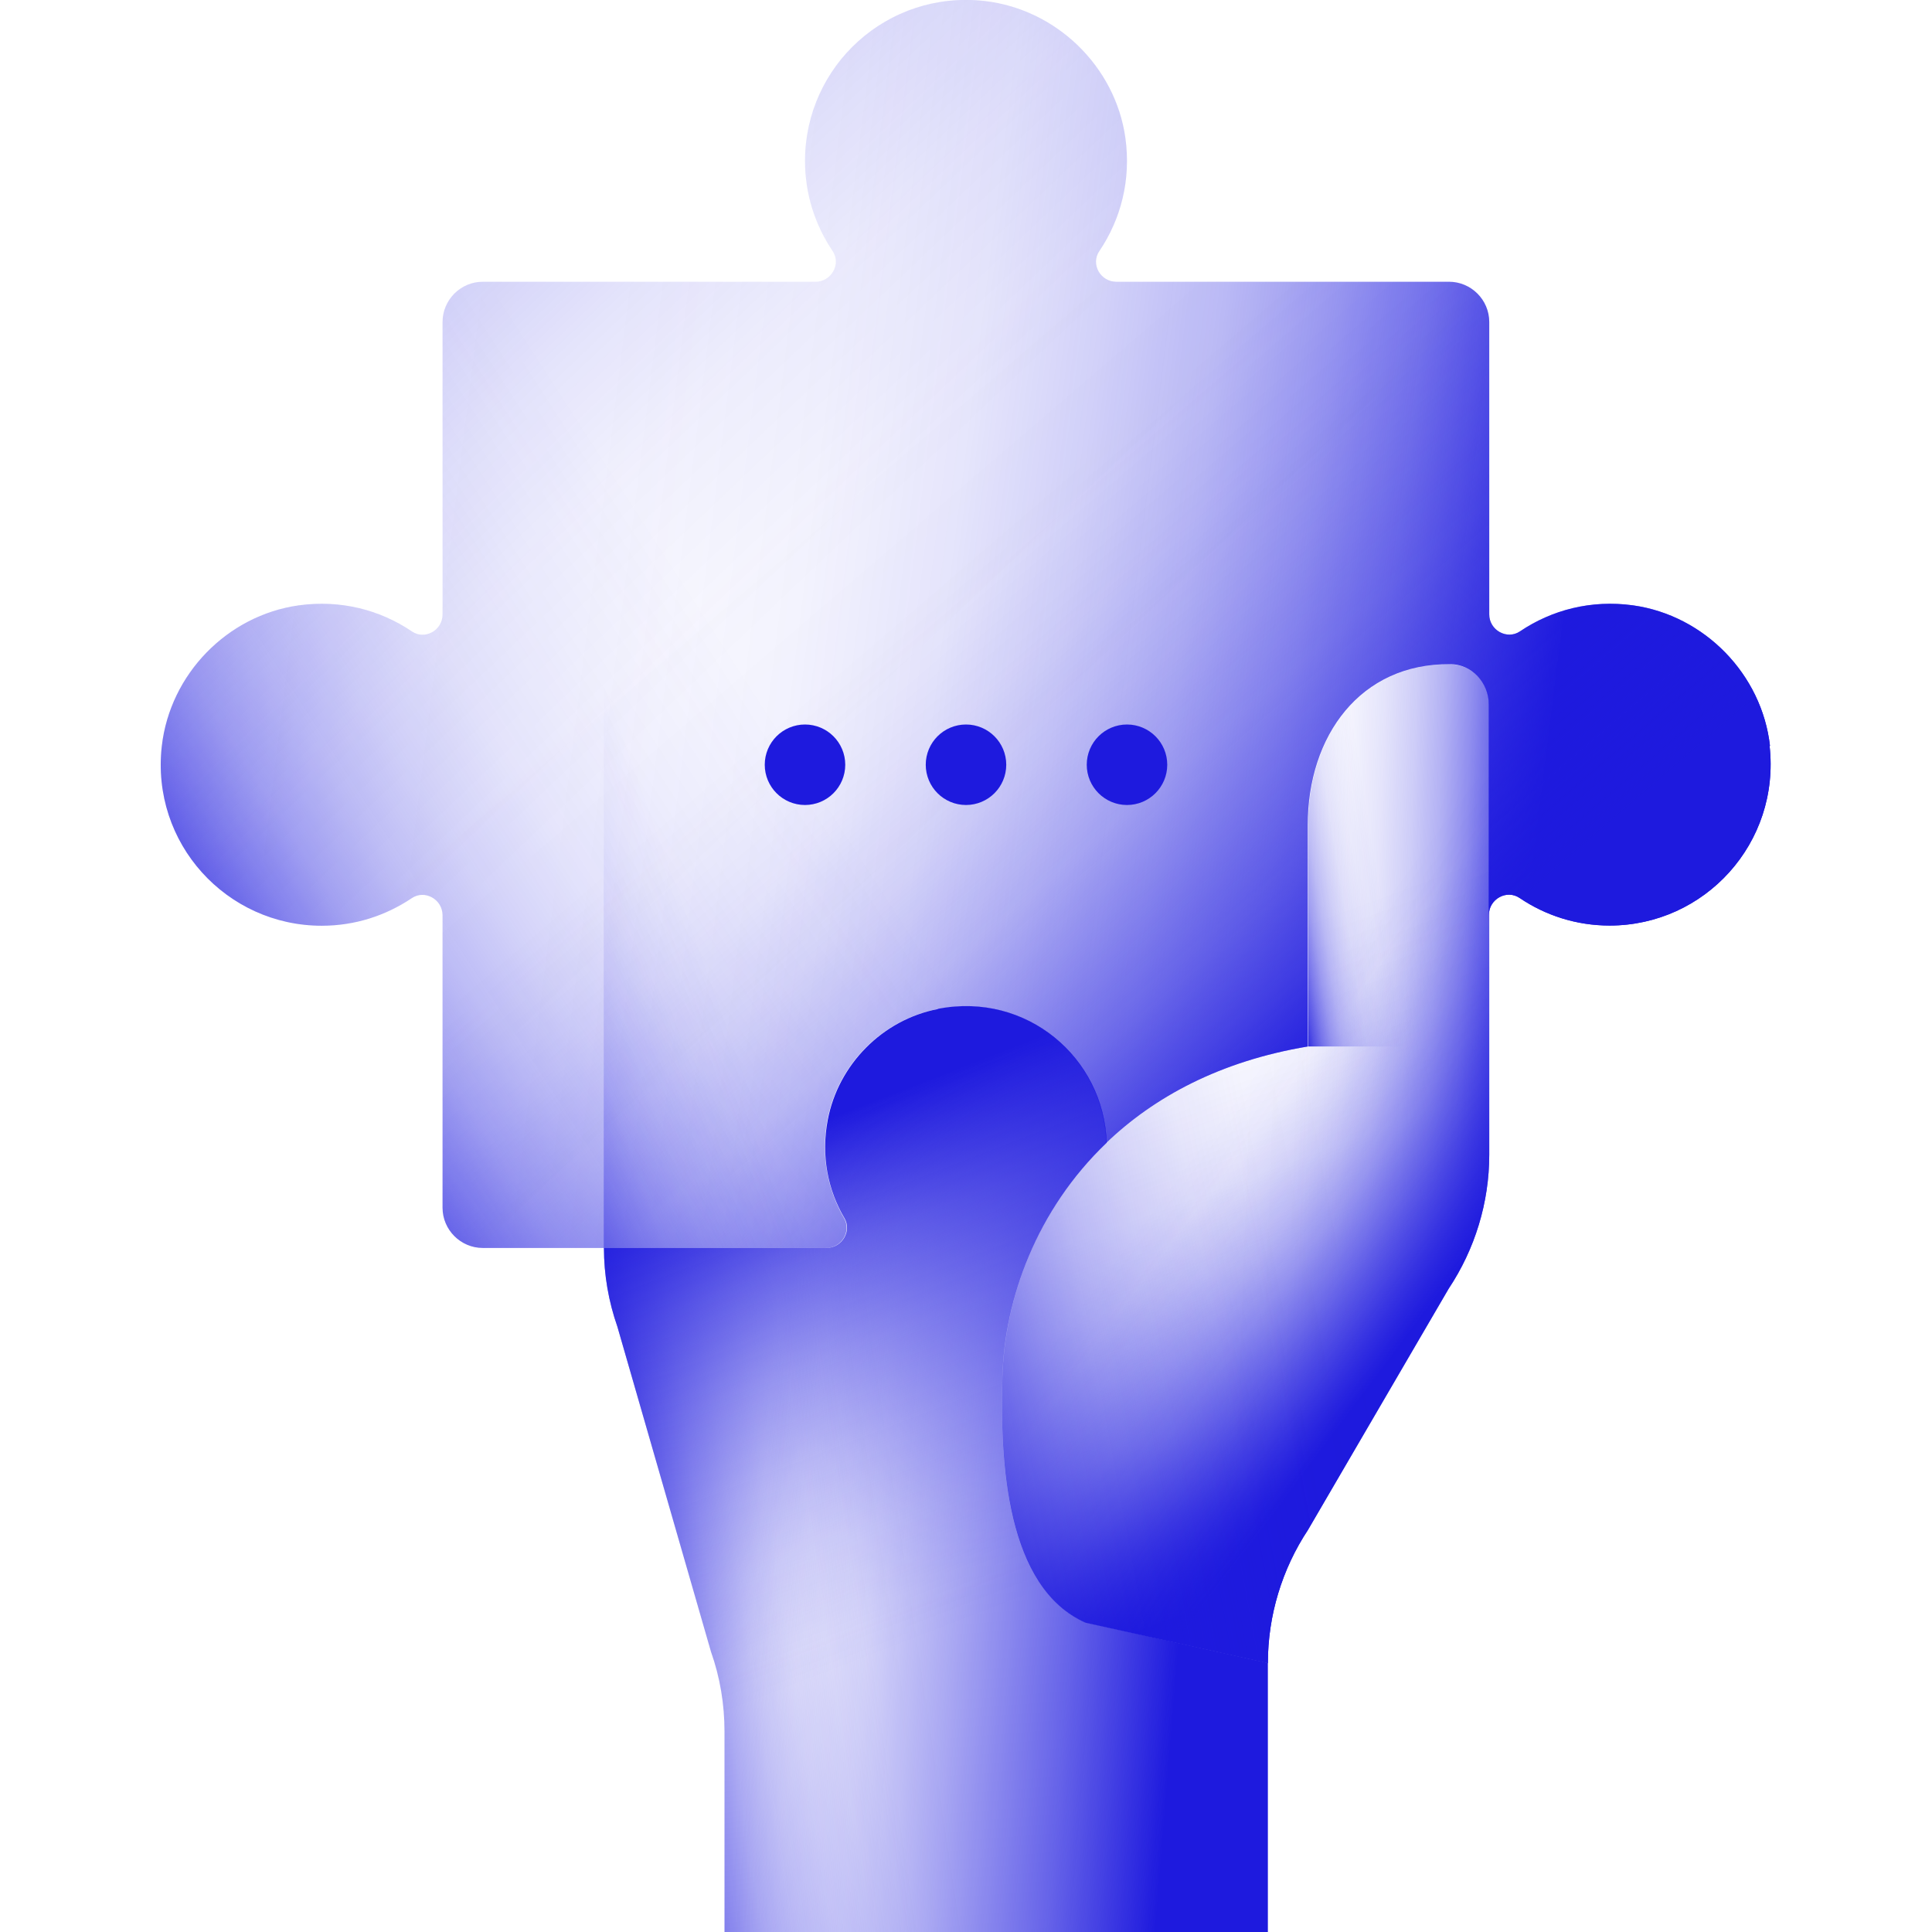<?xml version="1.0" encoding="UTF-8"?>
<svg xmlns="http://www.w3.org/2000/svg" xmlns:xlink="http://www.w3.org/1999/xlink" id="icons" viewBox="0 0 96 96">
  <defs>
    <style>
      .cls-1 {
        fill: url(#linear-gradient-8);
      }

      .cls-2 {
        fill: url(#linear-gradient-7);
      }

      .cls-3 {
        fill: url(#linear-gradient-5);
      }

      .cls-4 {
        fill: url(#linear-gradient-6);
      }

      .cls-5 {
        fill: url(#linear-gradient-9);
      }

      .cls-6 {
        fill: url(#linear-gradient-4);
      }

      .cls-7 {
        fill: url(#linear-gradient-3);
      }

      .cls-8 {
        fill: url(#linear-gradient-2);
      }

      .cls-9 {
        fill: url(#linear-gradient);
      }

      .cls-10 {
        fill: none;
        stroke: #1e1ade;
        stroke-linecap: round;
        stroke-linejoin: round;
        stroke-width: 2px;
      }

      .cls-11 {
        fill: url(#linear-gradient-10);
      }

      .cls-12 {
        fill: url(#linear-gradient-11);
      }

      .cls-13 {
        fill: url(#linear-gradient-12);
      }

      .cls-14 {
        fill: url(#linear-gradient-13);
      }
    </style>
    <linearGradient id="linear-gradient" x1="77" y1="36.09" x2="11.26" y2="27.89" gradientUnits="userSpaceOnUse">
      <stop offset="0" stop-color="#1e1ade"></stop>
      <stop offset="0" stop-color="#1e1ade" stop-opacity=".99"></stop>
      <stop offset=".07" stop-color="#1e1ade" stop-opacity=".78"></stop>
      <stop offset=".13" stop-color="#1e1ade" stop-opacity=".6"></stop>
      <stop offset=".2" stop-color="#1e1ade" stop-opacity=".44"></stop>
      <stop offset=".28" stop-color="#1e1ade" stop-opacity=".3"></stop>
      <stop offset=".37" stop-color="#1e1ade" stop-opacity=".19"></stop>
      <stop offset=".46" stop-color="#1e1ade" stop-opacity=".1"></stop>
      <stop offset=".57" stop-color="#1e1ade" stop-opacity=".04"></stop>
      <stop offset=".72" stop-color="#1e1ade" stop-opacity=".01"></stop>
      <stop offset="1" stop-color="#1e1ade" stop-opacity="0"></stop>
    </linearGradient>
    <linearGradient id="linear-gradient-2" x1="63.12" y1="55.62" x2="32.95" y2="20.46" gradientUnits="userSpaceOnUse">
      <stop offset="0" stop-color="#1e1ade"></stop>
      <stop offset=".03" stop-color="#1e1ade" stop-opacity=".91"></stop>
      <stop offset=".1" stop-color="#1e1ade" stop-opacity=".7"></stop>
      <stop offset=".18" stop-color="#1e1ade" stop-opacity=".51"></stop>
      <stop offset=".27" stop-color="#1e1ade" stop-opacity=".35"></stop>
      <stop offset=".35" stop-color="#1e1ade" stop-opacity=".22"></stop>
      <stop offset=".45" stop-color="#1e1ade" stop-opacity=".12"></stop>
      <stop offset=".55" stop-color="#1e1ade" stop-opacity=".05"></stop>
      <stop offset=".66" stop-color="#1e1ade" stop-opacity=".01"></stop>
      <stop offset=".83" stop-color="#1e1ade" stop-opacity="0"></stop>
    </linearGradient>
    <linearGradient id="linear-gradient-3" x1="13.01" y1="55.8" x2="57.67" y2="26.9" gradientUnits="userSpaceOnUse">
      <stop offset="0" stop-color="#1e1ade"></stop>
      <stop offset=".02" stop-color="#1e1ade" stop-opacity=".89"></stop>
      <stop offset=".07" stop-color="#1e1ade" stop-opacity=".71"></stop>
      <stop offset=".12" stop-color="#1e1ade" stop-opacity=".54"></stop>
      <stop offset=".17" stop-color="#1e1ade" stop-opacity=".39"></stop>
      <stop offset=".23" stop-color="#1e1ade" stop-opacity=".27"></stop>
      <stop offset=".3" stop-color="#1e1ade" stop-opacity=".17"></stop>
      <stop offset=".38" stop-color="#1e1ade" stop-opacity=".09"></stop>
      <stop offset=".48" stop-color="#1e1ade" stop-opacity=".04"></stop>
      <stop offset=".61" stop-color="#1e1ade" stop-opacity="0"></stop>
      <stop offset=".99" stop-color="#1e1ade" stop-opacity="0"></stop>
    </linearGradient>
    <linearGradient id="linear-gradient-4" x1="8.39" y1="-3.72" x2="50.75" y2="40.9" gradientUnits="userSpaceOnUse">
      <stop offset="0" stop-color="#1e1ade"></stop>
      <stop offset="0" stop-color="#1e1ade" stop-opacity="1"></stop>
      <stop offset=".07" stop-color="#1e1ade" stop-opacity=".79"></stop>
      <stop offset=".13" stop-color="#1e1ade" stop-opacity=".6"></stop>
      <stop offset=".21" stop-color="#1e1ade" stop-opacity=".44"></stop>
      <stop offset=".29" stop-color="#1e1ade" stop-opacity=".3"></stop>
      <stop offset=".37" stop-color="#1e1ade" stop-opacity=".19"></stop>
      <stop offset=".47" stop-color="#1e1ade" stop-opacity=".11"></stop>
      <stop offset=".58" stop-color="#1e1ade" stop-opacity=".05"></stop>
      <stop offset=".73" stop-color="#1e1ade" stop-opacity=".01"></stop>
      <stop offset="1" stop-color="#1e1ade" stop-opacity="0"></stop>
    </linearGradient>
    <linearGradient id="linear-gradient-5" x1="59.18" y1="74.39" x2="37.62" y2="72.63" gradientUnits="userSpaceOnUse">
      <stop offset="0" stop-color="#1e1ade"></stop>
      <stop offset=".25" stop-color="#1e1ade" stop-opacity=".68"></stop>
      <stop offset=".51" stop-color="#1e1ade" stop-opacity=".39"></stop>
      <stop offset=".72" stop-color="#1e1ade" stop-opacity=".18"></stop>
      <stop offset=".88" stop-color="#1e1ade" stop-opacity=".05"></stop>
      <stop offset=".98" stop-color="#1e1ade" stop-opacity="0"></stop>
    </linearGradient>
    <linearGradient id="linear-gradient-6" x1="29.87" y1="76.81" x2="45.05" y2="74.53" gradientUnits="userSpaceOnUse">
      <stop offset="0" stop-color="#1e1ade"></stop>
      <stop offset=".02" stop-color="#1e1ade" stop-opacity=".96"></stop>
      <stop offset=".12" stop-color="#1e1ade" stop-opacity=".74"></stop>
      <stop offset=".22" stop-color="#1e1ade" stop-opacity=".54"></stop>
      <stop offset=".33" stop-color="#1e1ade" stop-opacity=".37"></stop>
      <stop offset=".44" stop-color="#1e1ade" stop-opacity=".24"></stop>
      <stop offset=".56" stop-color="#1e1ade" stop-opacity=".13"></stop>
      <stop offset=".68" stop-color="#1e1ade" stop-opacity=".06"></stop>
      <stop offset=".82" stop-color="#1e1ade" stop-opacity=".01"></stop>
      <stop offset="1" stop-color="#1e1ade" stop-opacity="0"></stop>
    </linearGradient>
    <linearGradient id="linear-gradient-7" x1="38.11" y1="56.75" x2="49.17" y2="85.36" gradientUnits="userSpaceOnUse">
      <stop offset="0" stop-color="#1e1ade"></stop>
      <stop offset=".04" stop-color="#1e1ade" stop-opacity=".93"></stop>
      <stop offset=".2" stop-color="#1e1ade" stop-opacity=".65"></stop>
      <stop offset=".36" stop-color="#1e1ade" stop-opacity=".42"></stop>
      <stop offset=".51" stop-color="#1e1ade" stop-opacity=".24"></stop>
      <stop offset=".64" stop-color="#1e1ade" stop-opacity=".11"></stop>
      <stop offset=".76" stop-color="#1e1ade" stop-opacity=".03"></stop>
      <stop offset=".84" stop-color="#1e1ade" stop-opacity="0"></stop>
    </linearGradient>
    <linearGradient id="linear-gradient-8" x1="18.54" y1="41.11" x2="37.5" y2="34.3" gradientUnits="userSpaceOnUse">
      <stop offset="0" stop-color="#1e1ade"></stop>
      <stop offset="0" stop-color="#1e1ade" stop-opacity=".96"></stop>
      <stop offset=".06" stop-color="#1e1ade" stop-opacity=".76"></stop>
      <stop offset=".12" stop-color="#1e1ade" stop-opacity=".58"></stop>
      <stop offset=".19" stop-color="#1e1ade" stop-opacity=".42"></stop>
      <stop offset=".26" stop-color="#1e1ade" stop-opacity=".29"></stop>
      <stop offset=".33" stop-color="#1e1ade" stop-opacity=".18"></stop>
      <stop offset=".42" stop-color="#1e1ade" stop-opacity=".1"></stop>
      <stop offset=".53" stop-color="#1e1ade" stop-opacity=".04"></stop>
      <stop offset=".66" stop-color="#1e1ade" stop-opacity="0"></stop>
      <stop offset=".95" stop-color="#1e1ade" stop-opacity="0"></stop>
    </linearGradient>
    <linearGradient id="linear-gradient-9" x1="69.91" y1="76.1" x2="55.12" y2="36.12" gradientUnits="userSpaceOnUse">
      <stop offset="0" stop-color="#1e1ade"></stop>
      <stop offset="0" stop-color="#1e1ade" stop-opacity=".98"></stop>
      <stop offset=".07" stop-color="#1e1ade" stop-opacity=".77"></stop>
      <stop offset=".13" stop-color="#1e1ade" stop-opacity=".59"></stop>
      <stop offset=".2" stop-color="#1e1ade" stop-opacity=".43"></stop>
      <stop offset=".28" stop-color="#1e1ade" stop-opacity=".3"></stop>
      <stop offset=".36" stop-color="#1e1ade" stop-opacity=".19"></stop>
      <stop offset=".45" stop-color="#1e1ade" stop-opacity=".1"></stop>
      <stop offset=".56" stop-color="#1e1ade" stop-opacity=".04"></stop>
      <stop offset=".71" stop-color="#1e1ade" stop-opacity="0"></stop>
      <stop offset="1" stop-color="#1e1ade" stop-opacity="0"></stop>
    </linearGradient>
    <linearGradient id="linear-gradient-10" x1="75.4" y1="58.1" x2="61.41" y2="57.59" gradientUnits="userSpaceOnUse">
      <stop offset="0" stop-color="#1e1ade"></stop>
      <stop offset=".04" stop-color="#1e1ade" stop-opacity=".89"></stop>
      <stop offset=".13" stop-color="#1e1ade" stop-opacity=".68"></stop>
      <stop offset=".22" stop-color="#1e1ade" stop-opacity=".5"></stop>
      <stop offset=".32" stop-color="#1e1ade" stop-opacity=".34"></stop>
      <stop offset=".42" stop-color="#1e1ade" stop-opacity=".22"></stop>
      <stop offset=".53" stop-color="#1e1ade" stop-opacity=".12"></stop>
      <stop offset=".65" stop-color="#1e1ade" stop-opacity=".05"></stop>
      <stop offset=".79" stop-color="#1e1ade" stop-opacity=".01"></stop>
      <stop offset="1" stop-color="#1e1ade" stop-opacity="0"></stop>
    </linearGradient>
    <linearGradient id="linear-gradient-11" x1="72.11" y1="63.49" x2="60.92" y2="55.1" gradientUnits="userSpaceOnUse">
      <stop offset="0" stop-color="#1e1ade"></stop>
      <stop offset=".04" stop-color="#1e1ade" stop-opacity=".93"></stop>
      <stop offset=".18" stop-color="#1e1ade" stop-opacity=".69"></stop>
      <stop offset=".32" stop-color="#1e1ade" stop-opacity=".48"></stop>
      <stop offset=".46" stop-color="#1e1ade" stop-opacity=".3"></stop>
      <stop offset=".6" stop-color="#1e1ade" stop-opacity=".17"></stop>
      <stop offset=".74" stop-color="#1e1ade" stop-opacity=".08"></stop>
      <stop offset=".87" stop-color="#1e1ade" stop-opacity=".02"></stop>
      <stop offset="1" stop-color="#1e1ade" stop-opacity="0"></stop>
    </linearGradient>
    <linearGradient id="linear-gradient-12" x1="44.44" y1="70.95" x2="68.11" y2="66.55" gradientUnits="userSpaceOnUse">
      <stop offset="0" stop-color="#1e1ade"></stop>
      <stop offset="0" stop-color="#1e1ade" stop-opacity=".98"></stop>
      <stop offset=".11" stop-color="#1e1ade" stop-opacity=".76"></stop>
      <stop offset=".22" stop-color="#1e1ade" stop-opacity=".55"></stop>
      <stop offset=".33" stop-color="#1e1ade" stop-opacity=".38"></stop>
      <stop offset=".44" stop-color="#1e1ade" stop-opacity=".24"></stop>
      <stop offset=".56" stop-color="#1e1ade" stop-opacity=".14"></stop>
      <stop offset=".69" stop-color="#1e1ade" stop-opacity=".06"></stop>
      <stop offset=".83" stop-color="#1e1ade" stop-opacity=".01"></stop>
      <stop offset="1" stop-color="#1e1ade" stop-opacity="0"></stop>
    </linearGradient>
    <linearGradient id="linear-gradient-13" x1="63.49" y1="43.98" x2="70.81" y2="42.8" gradientUnits="userSpaceOnUse">
      <stop offset="0" stop-color="#1e1ade"></stop>
      <stop offset=".02" stop-color="#1e1ade" stop-opacity=".94"></stop>
      <stop offset=".07" stop-color="#1e1ade" stop-opacity=".74"></stop>
      <stop offset=".13" stop-color="#1e1ade" stop-opacity=".56"></stop>
      <stop offset=".19" stop-color="#1e1ade" stop-opacity=".41"></stop>
      <stop offset=".26" stop-color="#1e1ade" stop-opacity=".28"></stop>
      <stop offset=".34" stop-color="#1e1ade" stop-opacity=".18"></stop>
      <stop offset=".42" stop-color="#1e1ade" stop-opacity=".1"></stop>
      <stop offset=".53" stop-color="#1e1ade" stop-opacity=".04"></stop>
      <stop offset=".67" stop-color="#1e1ade" stop-opacity="0"></stop>
      <stop offset="1" stop-color="#1e1ade" stop-opacity="0"></stop>
    </linearGradient>
  </defs>
  <path class="cls-9" d="M87.95,37.07c-.4-3.56-3.25-6.49-6.8-6.99-2.09-.29-4.05.23-5.62,1.29-.65.44-1.53-.06-1.53-.84v-14.53c0-1.1-.9-2-2-2h-16.53c-.79,0-1.29-.88-.84-1.53,1.06-1.57,1.58-3.52,1.29-5.62-.5-3.55-3.43-6.39-6.99-6.8-4.84-.55-8.93,3.22-8.93,7.95,0,1.66.51,3.19,1.37,4.47.44.65-.06,1.53-.85,1.53h-16.53c-1.1,0-2,.9-2,2v14.53c0,.79-.88,1.29-1.53.84-1.57-1.06-3.52-1.58-5.62-1.29-3.55.5-6.39,3.42-6.8,6.99-.55,4.84,3.22,8.93,7.95,8.93,1.66,0,3.19-.51,4.47-1.37.65-.44,1.53.06,1.53.85v14.53c0,1.1.9,2,2,2h17.06c.76,0,1.27-.82.89-1.48-.81-1.39-1.16-3.09-.83-4.88.52-2.75,2.72-4.98,5.47-5.51,4.41-.86,8.26,2.43,8.39,6.65,2.38-2.28,5.65-4.06,10.01-4.79v-11c0-4.44,2.61-8.04,7.08-8,1.07,0,1.92.93,1.92,2v10.47c0-.79.88-1.29,1.53-.85,1.27.86,2.81,1.37,4.47,1.37,4.73,0,8.49-4.1,7.95-8.93Z"></path>
  <path class="cls-8" d="M87.95,37.07c-.4-3.56-3.25-6.49-6.8-6.99-2.09-.29-4.05.23-5.62,1.29-.65.44-1.53-.06-1.53-.84v-14.53c0-1.1-.9-2-2-2h-16.53c-.79,0-1.29-.88-.84-1.53,1.06-1.57,1.58-3.52,1.29-5.62-.5-3.55-3.43-6.39-6.99-6.8-4.84-.55-8.93,3.22-8.93,7.95,0,1.66.51,3.19,1.37,4.47.44.65-.06,1.53-.85,1.53h-16.53c-1.1,0-2,.9-2,2v14.53c0,.79-.88,1.29-1.53.84-1.57-1.06-3.52-1.58-5.62-1.29-3.55.5-6.39,3.42-6.8,6.99-.55,4.84,3.22,8.93,7.95,8.93,1.66,0,3.19-.51,4.47-1.37.65-.44,1.53.06,1.53.85v14.53c0,1.1.9,2,2,2h17.06c.76,0,1.27-.82.89-1.48-.81-1.39-1.16-3.09-.83-4.88.52-2.75,2.72-4.98,5.47-5.51,4.41-.86,8.26,2.43,8.39,6.65,2.38-2.28,5.65-4.06,10.01-4.79v-11c0-4.44,2.61-8.04,7.08-8,1.07,0,1.92.93,1.92,2v10.47c0-.79.88-1.29,1.53-.85,1.27.86,2.81,1.37,4.47,1.37,4.73,0,8.49-4.1,7.95-8.93Z"></path>
  <path class="cls-7" d="M87.95,37.07c-.4-3.56-3.25-6.49-6.8-6.99-2.09-.29-4.05.23-5.62,1.29-.65.44-1.53-.06-1.53-.84v-14.53c0-1.1-.9-2-2-2h-16.53c-.79,0-1.29-.88-.84-1.53,1.06-1.57,1.58-3.52,1.29-5.62-.5-3.55-3.43-6.39-6.99-6.8-4.84-.55-8.93,3.22-8.93,7.95,0,1.66.51,3.19,1.37,4.47.44.65-.06,1.53-.85,1.53h-16.53c-1.1,0-2,.9-2,2v14.53c0,.79-.88,1.29-1.53.84-1.57-1.06-3.52-1.58-5.62-1.29-3.55.5-6.39,3.42-6.8,6.99-.55,4.84,3.22,8.93,7.95,8.93,1.66,0,3.19-.51,4.47-1.37.65-.44,1.53.06,1.53.85v14.53c0,1.1.9,2,2,2h17.06c.76,0,1.27-.82.89-1.48-.81-1.39-1.16-3.09-.83-4.88.52-2.75,2.72-4.98,5.47-5.51,4.41-.86,8.26,2.43,8.39,6.65,2.38-2.28,5.65-4.06,10.01-4.79v-11c0-4.44,2.61-8.04,7.08-8,1.07,0,1.92.93,1.92,2v10.47c0-.79.88-1.29,1.53-.85,1.27.86,2.81,1.37,4.47,1.37,4.73,0,8.49-4.1,7.95-8.93Z"></path>
  <path class="cls-6" d="M87.95,37.07c-.4-3.56-3.25-6.49-6.8-6.99-2.09-.29-4.05.23-5.62,1.29-.65.44-1.53-.06-1.53-.84v-14.53c0-1.1-.9-2-2-2h-16.53c-.79,0-1.29-.88-.84-1.53,1.06-1.57,1.58-3.52,1.29-5.62-.5-3.55-3.43-6.39-6.99-6.8-4.84-.55-8.93,3.22-8.93,7.95,0,1.66.51,3.19,1.37,4.47.44.65-.06,1.53-.85,1.53h-16.53c-1.1,0-2,.9-2,2v14.53c0,.79-.88,1.29-1.53.84-1.57-1.06-3.52-1.58-5.62-1.29-3.55.5-6.39,3.42-6.8,6.99-.55,4.84,3.22,8.93,7.95,8.93,1.66,0,3.19-.51,4.47-1.37.65-.44,1.53.06,1.53.85v14.53c0,1.1.9,2,2,2h17.06c.76,0,1.27-.82.89-1.48-.81-1.39-1.16-3.09-.83-4.88.52-2.75,2.72-4.98,5.47-5.51,4.41-.86,8.26,2.43,8.39,6.65,2.38-2.28,5.65-4.06,10.01-4.79v-11c0-4.44,2.61-8.04,7.08-8,1.07,0,1.92.93,1.92,2v10.47c0-.79.88-1.29,1.53-.85,1.27.86,2.81,1.37,4.47,1.37,4.73,0,8.49-4.1,7.95-8.93Z"></path>
  <path class="cls-3" d="M46.6,50.14c-2.75.53-4.95,2.76-5.47,5.51-.34,1.79.01,3.49.83,4.88.38.65-.13,1.48-.89,1.48h-11.06c0,1.34.23,2.66.67,3.92l4.65,16.15c.45,1.27.67,2.61.67,3.96v9.96h27v-13.37l-9.06-2.01c-3.95-1.75-4.26-7.94-4.13-12.25.11-3.8,1.67-8.24,5.18-11.59-.13-4.22-3.98-7.51-8.39-6.65Z"></path>
  <path class="cls-4" d="M46.6,50.14c-2.75.53-4.95,2.76-5.47,5.51-.34,1.79.01,3.49.83,4.88.38.65-.13,1.48-.89,1.48h-11.06c0,1.34.23,2.66.67,3.92l4.65,16.15c.45,1.27.67,2.61.67,3.96v9.96h27v-13.37l-9.06-2.01c-3.95-1.75-4.26-7.94-4.13-12.25.11-3.8,1.67-8.24,5.18-11.59-.13-4.22-3.98-7.51-8.39-6.65Z"></path>
  <path class="cls-2" d="M46.6,50.14c-2.75.53-4.95,2.76-5.47,5.51-.34,1.79.01,3.49.83,4.88.38.65-.13,1.48-.89,1.48h-11.06c0,1.34.23,2.66.67,3.92l4.65,16.15c.45,1.27.67,2.61.67,3.96v9.96h27v-13.37l-9.06-2.01c-3.95-1.75-4.26-7.94-4.13-12.25.11-3.8,1.67-8.24,5.18-11.59-.13-4.22-3.98-7.51-8.39-6.65Z"></path>
  <path class="cls-1" d="M61,8h-1c-1.1,0-2,.9-2,2v-4.78c0-2.61-1.91-4.94-4.51-5.19-2.98-.28-5.49,2.05-5.49,4.98v6c0-1.1-.9-2-2-2h-1c-3.31,0-6,2.69-6,6v10c0-1.1-.9-2-2-2h-1c-3.31,0-6,2.69-6,6v33h11.06c.76,0,1.28-.82.89-1.48-.72-1.23-1.08-2.7-.91-4.27.33-3.2,2.92-5.83,6.12-6.21,4.17-.49,7.71,2.69,7.83,6.73,2.38-2.28,5.66-4.05,10.01-4.78v-11c0-2.3.71-4.37,2-5.83V14c0-3.31-2.69-6-6-6Z"></path>
  <path class="cls-5" d="M72.08,33c-4.46-.04-7.08,3.56-7.08,8v11c-10.78,1.8-15,10-15.19,16.38-.13,4.31.19,10.5,4.13,12.25l9.06,2.01c0-2.36.7-4.67,2-6.63h0s0-.02.01-.02l6.97-11.95c1.31-1.97,2.02-4.29,2.02-6.66v-22.37c0-1.07-.85-1.99-1.92-2Z"></path>
  <path class="cls-11" d="M72.08,33c-4.46-.04-7.08,3.56-7.08,8v11c-10.78,1.8-15,10-15.19,16.38-.13,4.31.19,10.5,4.13,12.25l9.06,2.01c0-2.36.7-4.67,2-6.63h0s0-.02.01-.02l6.97-11.95c1.31-1.97,2.02-4.29,2.02-6.66v-22.37c0-1.07-.85-1.99-1.92-2Z"></path>
  <path class="cls-12" d="M72.08,33c-4.46-.04-7.08,3.56-7.08,8v11c-10.78,1.8-15,10-15.19,16.38-.13,4.31.19,10.5,4.13,12.25l9.06,2.01c0-2.36.7-4.67,2-6.63h0s0-.02.01-.02l6.97-11.95c1.31-1.97,2.02-4.29,2.02-6.66v-22.37c0-1.07-.85-1.99-1.92-2Z"></path>
  <path class="cls-13" d="M49.81,68.38c-.13,4.31.19,10.5,4.13,12.25l9.06,2.01c0-2.36.7-4.67,2-6.63h0s0-.02.01-.02l6.97-11.95c1.31-1.97,2.02-4.29,2.02-6.66v-5.37h-9c-10.78,1.8-15,10-15.19,16.38Z"></path>
  <path class="cls-14" d="M74,35c0-1.07-.85-1.99-1.92-2-4.46-.04-7.08,3.56-7.08,8v11h9v-17Z"></path>
  <circle class="cls-10" cx="48" cy="38" r="1"></circle>
  <circle class="cls-10" cx="40" cy="38" r="1"></circle>
  <circle class="cls-10" cx="56" cy="38" r="1"></circle>
</svg>
